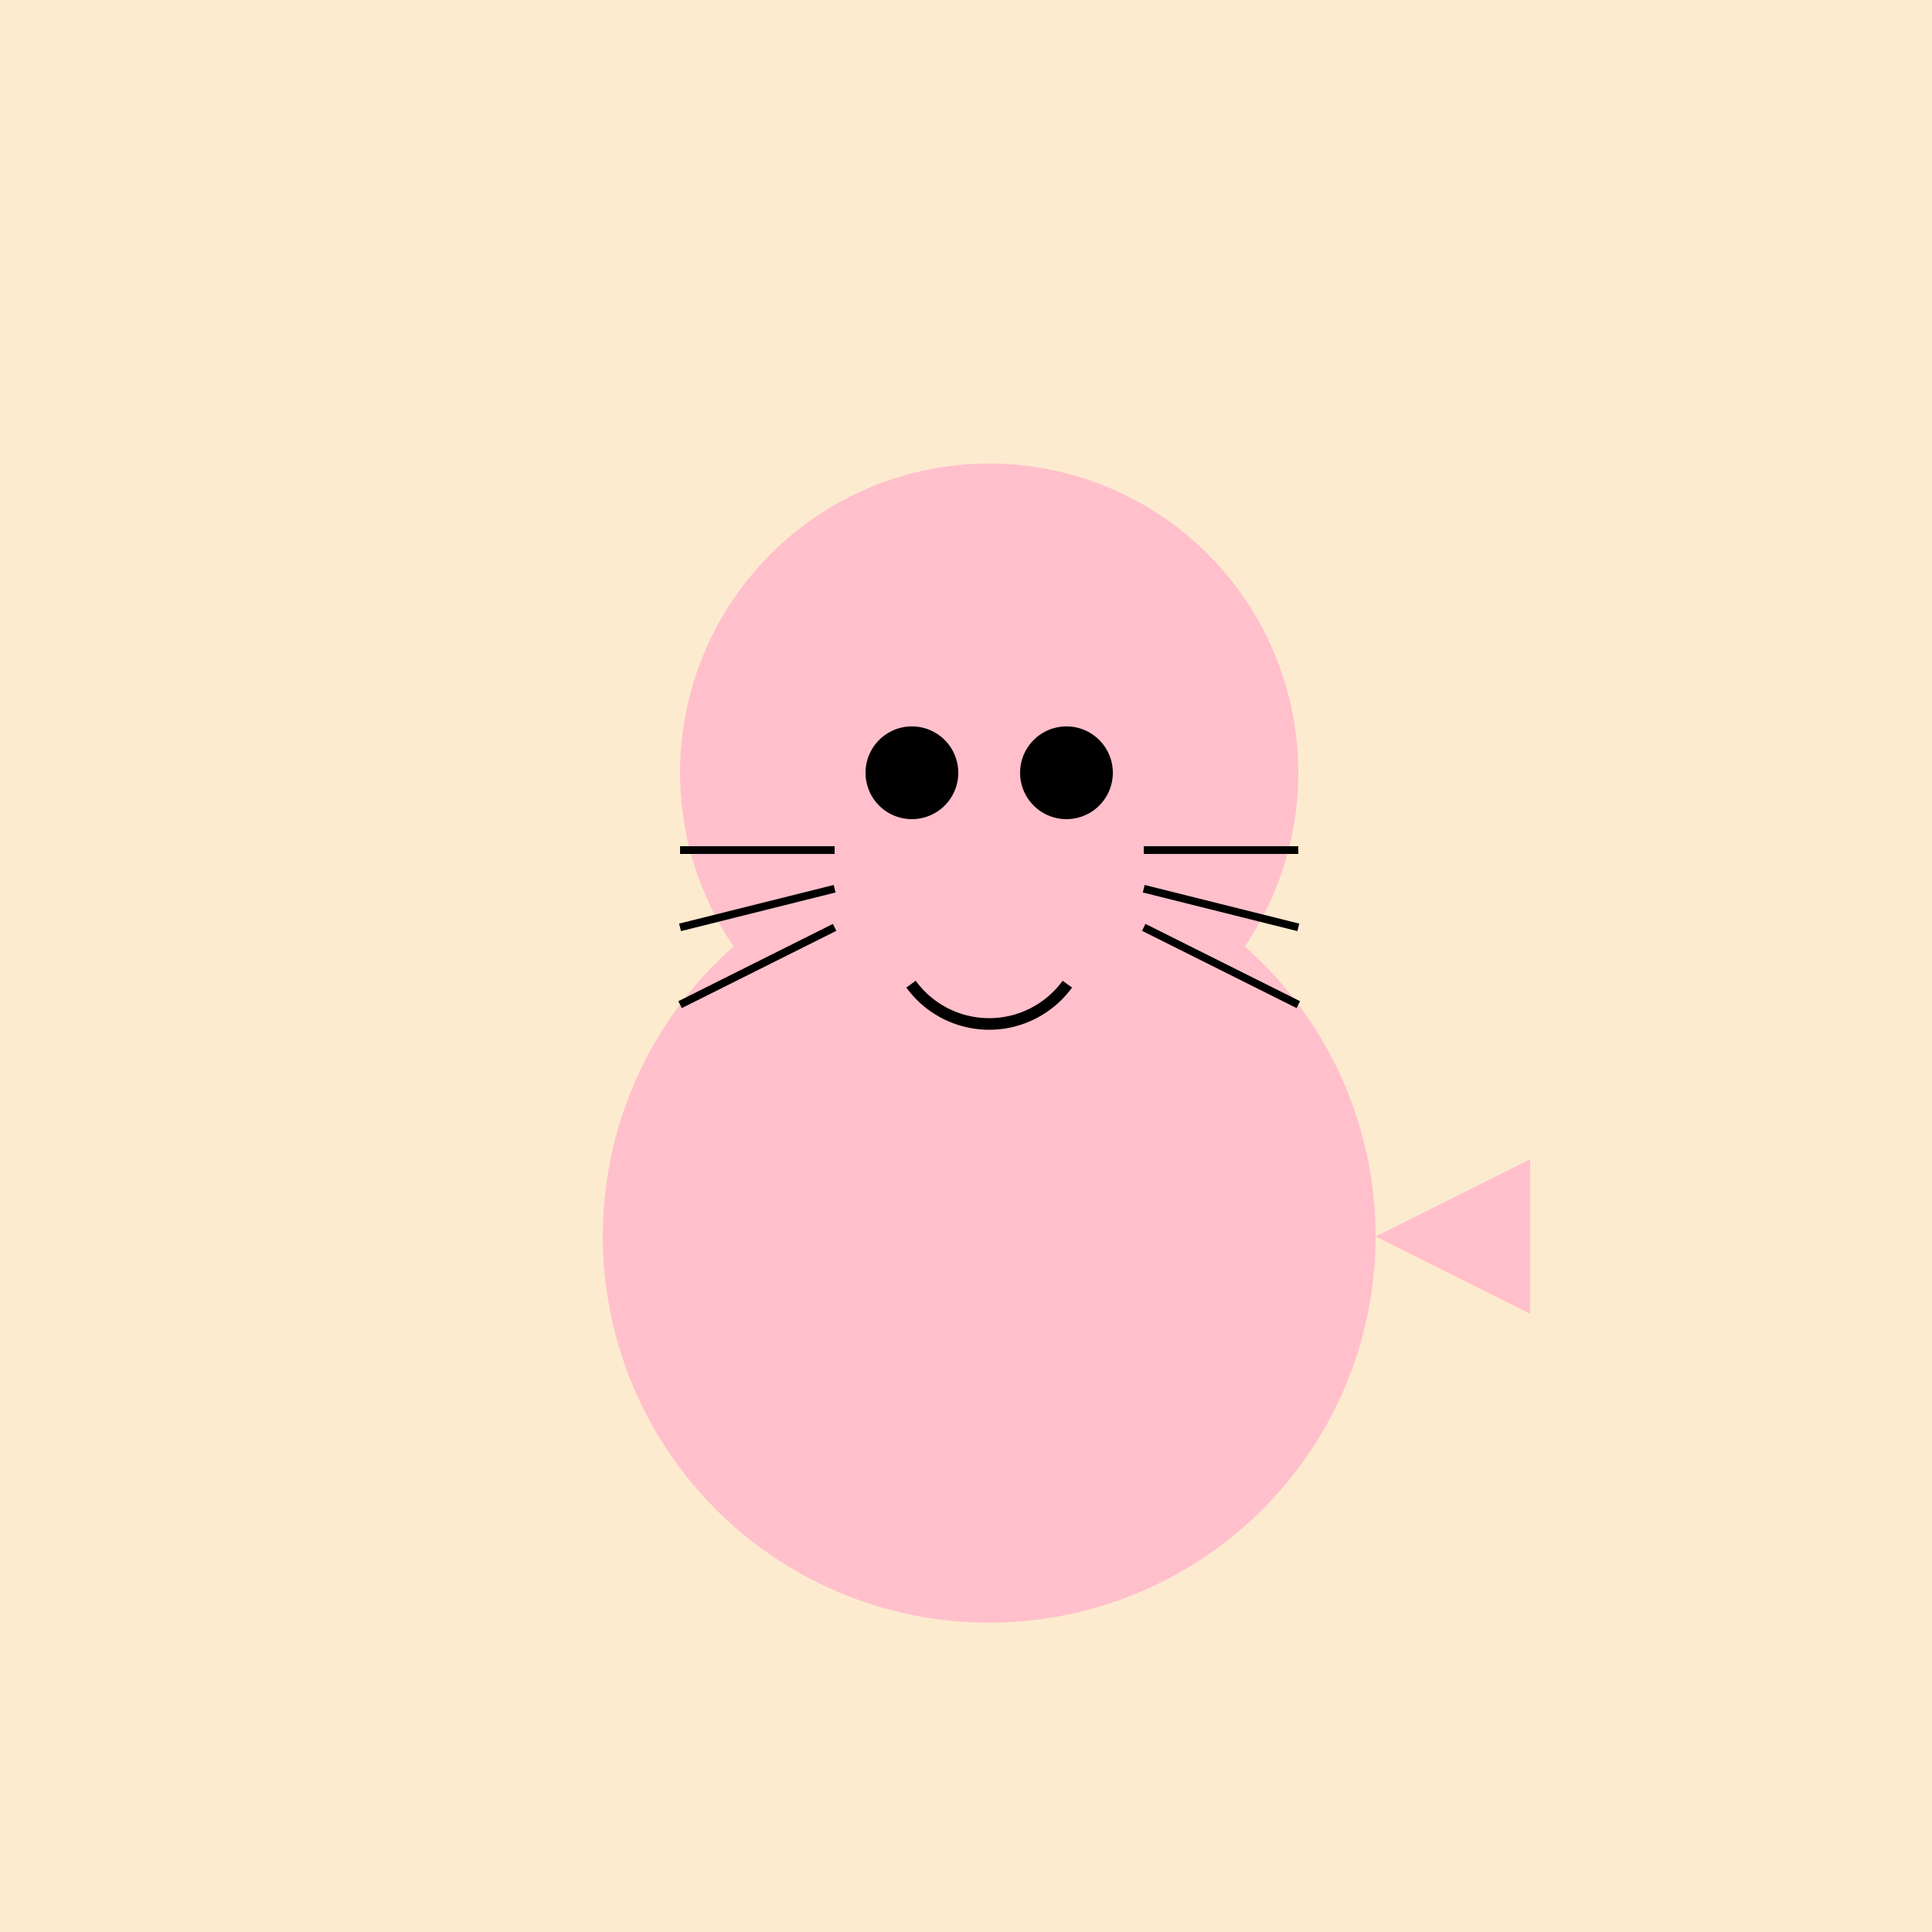 <!--

Generated by DrawGPT.
Free, open source, AI generated images in SVG, PNG, and HTML Canvas format.
https://drawgpt.ai

Created: 2023-09-27T04:42:22.066Z
Link: https://drawgpt.ai/prompt/91846/

-->
<svg xmlns="http://www.w3.org/2000/svg" xmlns:xlink="http://www.w3.org/1999/xlink" width="500" height="500"><defs/><g><rect fill="#FDEBD0" stroke="none" x="0" y="0" width="512" height="512"/><path fill="#FFC0CB" stroke="none" paint-order="stroke fill markers" d=" M 356 320 A 100 100 0 1 1 356 319.9"/><path fill="#FFC0CB" stroke="none" paint-order="stroke fill markers" d=" M 336 200 A 80 80 0 1 1 336 199.92"/><path fill="#FFC0CB" stroke="none" paint-order="stroke fill markers" d=" M 196 160 L 216 160 L 216 200 Z"/><path fill="#FFC0CB" stroke="none" paint-order="stroke fill markers" d=" M 316 160 L 296 160 L 296 200 Z"/><path fill="#000000" stroke="none" paint-order="stroke fill markers" d=" M 248 200 A 12 12 0 1 1 248 199.988"/><path fill="#000000" stroke="none" paint-order="stroke fill markers" d=" M 288 200 A 12 12 0 1 1 288 199.988"/><path fill="#FFC0CB" stroke="none" paint-order="stroke fill markers" d=" M 264 220 A 8 8 0 1 1 264 219.992"/><path fill="none" stroke="#000000" paint-order="fill stroke markers" d=" M 216 220 L 176 220 M 216 230 L 176 240 M 216 240 L 176 260 M 296 220 L 336 220 M 296 230 L 336 240 M 296 240 L 336 260" stroke-miterlimit="10" stroke-width="2" stroke-dasharray=""/><path fill="none" stroke="#000000" paint-order="fill stroke markers" d=" M 276.225 254.695 A 25 25 0 0 1 235.775 254.695" stroke-miterlimit="10" stroke-width="3" stroke-dasharray=""/><path fill="#FFC0CB" stroke="none" paint-order="stroke fill markers" d=" M 236 360 A 20 20 0 1 1 236 359.98"/><path fill="#FFC0CB" stroke="none" paint-order="stroke fill markers" d=" M 316 360 A 20 20 0 1 1 316 359.98"/><path fill="#FFC0CB" stroke="none" paint-order="stroke fill markers" d=" M 356 320 L 396 300 L 396 340 Z"/></g></svg>